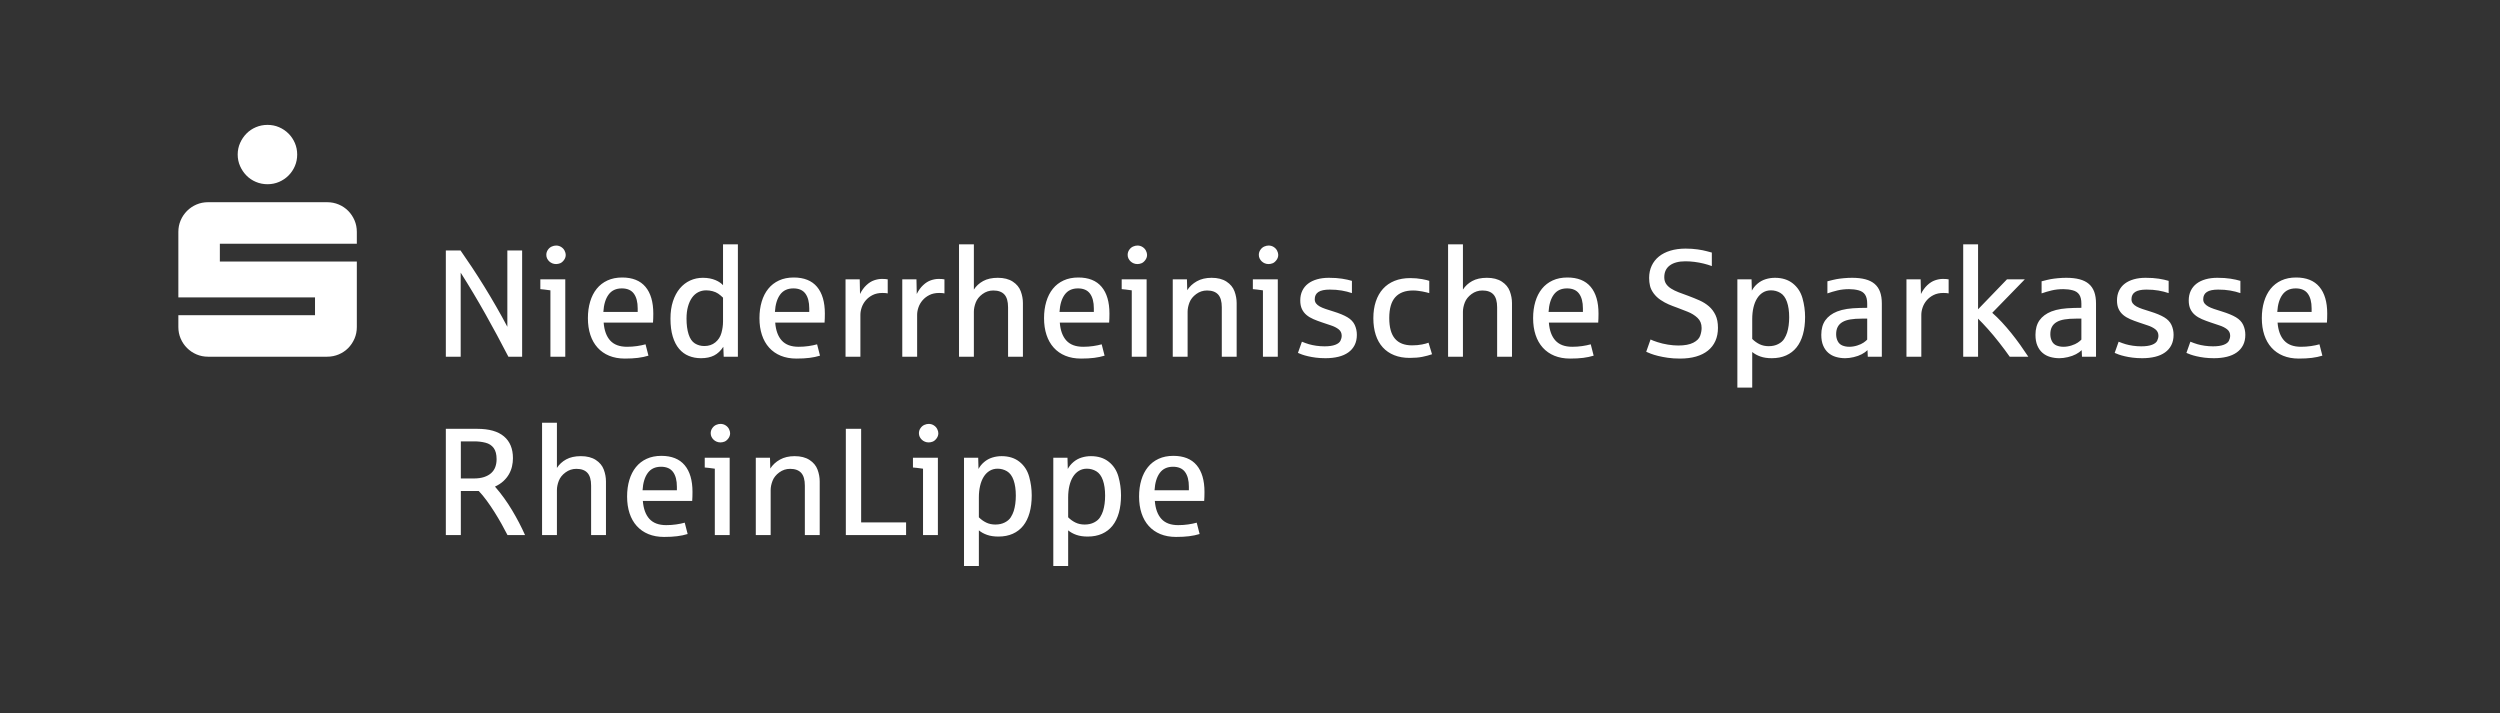<?xml version="1.0" encoding="utf-8" ?>
<!DOCTYPE svg PUBLIC "-//W3C//DTD SVG 1.1//EN" "http://www.w3.org/Graphics/SVG/1.1/DTD/svg11.dtd">
<svg xmlns="http://www.w3.org/2000/svg" version="1.1" width="298" height="85" viewBox="0 0 298 85">
  <rect x="0" y="0" width="298" height="85" fill="#333333" stroke="none"/>
  <defs/>
  <g id="PageItem506" transform="scale(1)">
    <path d="M 28.617 19.797 C 28.806 20.225 29.06 20.6 29.378 20.924 C 29.695 21.248 30.071 21.501 30.504 21.684 C 30.938 21.867 31.399 21.959 31.888 21.959 C 32.376 21.959 32.835 21.867 33.262 21.684 C 33.69 21.501 34.065 21.248 34.389 20.924 C 34.713 20.6 34.966 20.225 35.15 19.797 C 35.333 19.369 35.425 18.911 35.425 18.422 C 35.425 17.934 35.333 17.476 35.15 17.048 C 34.966 16.621 34.713 16.245 34.389 15.921 C 34.065 15.598 33.69 15.344 33.262 15.161 C 32.835 14.977 32.376 14.886 31.888 14.886 C 31.399 14.886 30.938 14.977 30.504 15.161 C 30.071 15.344 29.695 15.598 29.378 15.921 C 29.06 16.245 28.806 16.621 28.617 17.048 C 28.428 17.476 28.333 17.934 28.333 18.422 C 28.333 18.911 28.428 19.369 28.617 19.797 Z M 21.535 40.357 C 21.718 40.784 21.971 41.16 22.295 41.484 C 22.619 41.807 22.994 42.061 23.422 42.244 C 23.85 42.427 24.308 42.519 24.796 42.519 C 24.796 42.519 38.998 42.519 38.998 42.519 C 39.486 42.519 39.948 42.427 40.381 42.244 C 40.815 42.061 41.19 41.807 41.508 41.484 C 41.826 41.16 42.076 40.784 42.26 40.357 C 42.443 39.929 42.534 39.471 42.534 38.982 C 42.534 38.982 42.534 31.176 42.534 31.176 L 26.207 31.176 L 26.207 29.051 L 42.534 29.051 C 42.534 29.051 42.534 27.64 42.534 27.64 C 42.534 27.151 42.443 26.693 42.26 26.265 C 42.076 25.838 41.826 25.462 41.508 25.138 C 41.19 24.815 40.815 24.561 40.381 24.378 C 39.948 24.195 39.486 24.103 38.998 24.103 C 38.998 24.103 24.796 24.103 24.796 24.103 C 24.308 24.103 23.85 24.195 23.422 24.378 C 22.994 24.561 22.619 24.815 22.295 25.138 C 21.971 25.462 21.718 25.838 21.535 26.265 C 21.351 26.693 21.26 27.151 21.26 27.64 C 21.26 27.64 21.26 35.446 21.26 35.446 L 37.55 35.446 L 37.55 37.571 L 21.26 37.571 C 21.26 37.571 21.26 38.982 21.26 38.982 C 21.26 39.471 21.351 39.929 21.535 40.357 Z " stroke="none" fill="#FFFFFF"/>
  </g>
  <g id="PageItem508" transform="scale(1)">
    <path d="M 54.932 63.78 L 54.932 58.529 C 54.932 58.529 57.068 58.529 57.068 58.529 C 57.376 58.85 57.689 59.226 58.006 59.659 C 58.324 60.092 58.632 60.546 58.932 61.021 C 59.231 61.496 59.515 61.972 59.782 62.449 C 60.049 62.927 60.286 63.37 60.494 63.78 C 60.494 63.78 62.585 63.78 62.585 63.78 C 62.371 63.299 62.134 62.808 61.873 62.307 C 61.612 61.805 61.333 61.307 61.036 60.812 C 60.74 60.316 60.422 59.834 60.084 59.366 C 59.746 58.897 59.396 58.455 59.034 58.04 C 59.034 58.04 58.999 58.004 58.999 58.004 C 59.396 57.82 59.731 57.602 60.004 57.35 C 60.277 57.098 60.498 56.824 60.667 56.527 C 60.836 56.23 60.958 55.919 61.032 55.593 C 61.106 55.266 61.143 54.94 61.143 54.614 C 61.143 53.487 60.787 52.622 60.075 52.02 C 59.363 51.418 58.304 51.116 56.898 51.116 C 56.898 51.116 53.143 51.116 53.143 51.116 L 53.143 63.78 L 54.932 63.78 Z M 54.932 52.611 C 54.932 52.611 56.534 52.611 56.534 52.611 C 57.008 52.611 57.455 52.665 57.873 52.772 C 58.291 52.878 58.616 53.089 58.847 53.403 C 59.079 53.718 59.194 54.163 59.194 54.738 C 59.194 55.076 59.142 55.386 59.039 55.668 C 58.935 55.95 58.772 56.192 58.549 56.393 C 58.327 56.595 58.043 56.752 57.699 56.865 C 57.355 56.978 56.943 57.034 56.462 57.034 C 56.462 57.034 54.932 57.034 54.932 57.034 L 54.932 52.611 Z M 66.385 63.78 C 66.385 63.78 66.385 58.422 66.385 58.422 C 66.385 58.072 66.459 57.705 66.607 57.319 C 66.755 56.933 67.022 56.598 67.408 56.313 C 67.794 56.029 68.224 55.886 68.698 55.886 C 69.292 55.886 69.734 56.046 70.024 56.367 C 70.315 56.687 70.46 57.194 70.46 57.888 C 70.46 57.888 70.46 63.78 70.46 63.78 L 72.231 63.78 C 72.231 63.78 72.231 57.381 72.231 57.381 C 72.231 56.913 72.145 56.445 71.973 55.98 C 71.801 55.514 71.484 55.13 71.021 54.827 C 70.558 54.525 69.965 54.373 69.241 54.373 C 68.541 54.373 67.957 54.502 67.488 54.76 C 67.019 55.019 66.652 55.358 66.385 55.779 C 66.385 55.779 66.385 50.387 66.385 50.387 L 64.614 50.387 L 64.614 63.78 L 66.385 63.78 Z M 80.716 63.917 C 81.164 63.861 81.581 63.774 81.967 63.655 C 81.967 63.655 81.62 62.302 81.62 62.302 C 81.329 62.385 80.991 62.455 80.605 62.511 C 80.219 62.568 79.822 62.596 79.413 62.596 C 78.529 62.596 77.861 62.348 77.41 61.853 C 76.96 61.358 76.699 60.644 76.627 59.713 C 76.627 59.713 82.51 59.713 82.51 59.713 C 82.533 59.404 82.545 59.045 82.545 58.636 C 82.545 57.254 82.234 56.192 81.611 55.45 C 80.988 54.709 80.062 54.338 78.834 54.338 C 78.176 54.338 77.591 54.455 77.081 54.689 C 76.571 54.924 76.144 55.254 75.8 55.682 C 75.456 56.109 75.195 56.62 75.017 57.217 C 74.839 57.813 74.75 58.47 74.75 59.188 C 74.75 59.923 74.848 60.588 75.043 61.181 C 75.239 61.774 75.525 62.28 75.902 62.698 C 76.279 63.117 76.74 63.438 77.286 63.664 C 77.832 63.889 78.455 64.002 79.155 64.002 C 79.748 64.002 80.268 63.974 80.716 63.917 Z M 77.215 56.376 C 77.576 55.883 78.101 55.637 78.79 55.637 C 79.442 55.637 79.921 55.845 80.227 56.26 C 80.532 56.675 80.685 57.263 80.685 58.022 C 80.685 58.022 80.685 58.44 80.685 58.44 C 80.685 58.44 76.592 58.44 76.592 58.44 C 76.645 57.556 76.853 56.868 77.215 56.376 Z M 86.977 63.78 L 86.977 54.56 L 84.005 54.56 C 84.005 54.56 84.005 55.726 84.005 55.726 C 84.26 55.744 84.66 55.791 85.206 55.868 C 85.206 55.868 85.206 63.78 85.206 63.78 L 86.977 63.78 Z M 86.358 52.643 C 86.521 52.58 86.674 52.454 86.817 52.264 C 86.959 52.075 87.03 51.867 87.03 51.641 C 87.03 51.487 86.986 51.321 86.897 51.143 C 86.808 50.965 86.673 50.818 86.492 50.703 C 86.311 50.587 86.108 50.529 85.882 50.529 C 85.716 50.529 85.544 50.568 85.366 50.645 C 85.188 50.722 85.035 50.851 84.908 51.032 C 84.78 51.213 84.716 51.416 84.716 51.641 C 84.716 51.796 84.748 51.938 84.81 52.069 C 84.872 52.199 84.957 52.315 85.064 52.416 C 85.17 52.517 85.293 52.595 85.433 52.651 C 85.572 52.708 85.722 52.736 85.882 52.736 C 86.036 52.736 86.195 52.705 86.358 52.643 Z M 91.862 63.78 C 91.862 63.78 91.862 58.422 91.862 58.422 C 91.862 58.072 91.936 57.705 92.085 57.319 C 92.233 56.933 92.5 56.598 92.886 56.313 C 93.271 56.029 93.701 55.886 94.176 55.886 C 94.769 55.886 95.211 56.046 95.502 56.367 C 95.793 56.687 95.938 57.194 95.938 57.888 C 95.938 57.888 95.938 63.78 95.938 63.78 L 97.709 63.78 C 97.709 63.78 97.709 57.381 97.709 57.381 C 97.709 56.913 97.623 56.445 97.451 55.98 C 97.279 55.514 96.961 55.13 96.499 54.827 C 96.036 54.525 95.443 54.373 94.719 54.373 C 94.043 54.373 93.46 54.51 92.97 54.783 C 92.481 55.056 92.097 55.412 91.818 55.851 C 91.818 55.851 91.782 54.56 91.782 54.56 L 90.091 54.56 L 90.091 63.78 L 91.862 63.78 Z M 108.005 63.78 L 108.005 62.267 L 102.648 62.267 L 102.648 51.116 L 100.823 51.116 L 100.823 63.78 L 108.005 63.78 Z M 111.796 63.78 L 111.796 54.56 L 108.824 54.56 C 108.824 54.56 108.824 55.726 108.824 55.726 C 109.079 55.744 109.479 55.791 110.025 55.868 C 110.025 55.868 110.025 63.78 110.025 63.78 L 111.796 63.78 Z M 111.177 52.643 C 111.34 52.58 111.493 52.454 111.636 52.264 C 111.778 52.075 111.849 51.867 111.849 51.641 C 111.849 51.487 111.805 51.321 111.716 51.143 C 111.627 50.965 111.492 50.818 111.311 50.703 C 111.13 50.587 110.927 50.529 110.701 50.529 C 110.535 50.529 110.363 50.568 110.185 50.645 C 110.007 50.722 109.854 50.851 109.727 51.032 C 109.599 51.213 109.536 51.416 109.536 51.641 C 109.536 51.796 109.567 51.938 109.629 52.069 C 109.691 52.199 109.776 52.315 109.883 52.416 C 109.989 52.517 110.112 52.595 110.252 52.651 C 110.391 52.708 110.541 52.736 110.701 52.736 C 110.855 52.736 111.014 52.705 111.177 52.643 Z M 116.681 67.464 C 116.681 67.464 116.681 63.219 116.681 63.219 C 116.954 63.444 117.281 63.624 117.66 63.757 C 118.04 63.891 118.491 63.958 119.013 63.958 C 119.654 63.958 120.222 63.848 120.717 63.628 C 121.212 63.409 121.628 63.09 121.963 62.672 C 122.298 62.253 122.552 61.739 122.724 61.128 C 122.896 60.517 122.982 59.823 122.982 59.045 C 122.982 58.292 122.879 57.549 122.675 56.816 C 122.47 56.083 122.086 55.493 121.522 55.045 C 120.959 54.597 120.25 54.373 119.396 54.373 C 119.016 54.373 118.646 54.428 118.288 54.538 C 117.929 54.648 117.604 54.826 117.313 55.072 C 117.022 55.318 116.797 55.596 116.637 55.904 C 116.637 55.904 116.601 54.56 116.601 54.56 L 114.91 54.56 L 114.91 67.464 L 116.681 67.464 Z M 117.562 62.293 C 117.242 62.139 116.948 61.929 116.681 61.662 C 116.681 61.662 116.681 59.294 116.681 59.294 C 116.681 58.796 116.73 58.336 116.828 57.915 C 116.926 57.494 117.07 57.132 117.26 56.829 C 117.45 56.527 117.684 56.291 117.963 56.122 C 118.242 55.953 118.559 55.868 118.915 55.868 C 119.318 55.868 119.692 55.971 120.036 56.175 C 120.38 56.38 120.641 56.733 120.819 57.234 C 120.997 57.736 121.086 58.351 121.086 59.081 C 121.086 59.419 121.065 59.742 121.024 60.051 C 120.982 60.359 120.92 60.647 120.837 60.914 C 120.76 61.157 120.644 61.404 120.49 61.653 C 120.336 61.902 120.097 62.11 119.774 62.276 C 119.45 62.442 119.075 62.525 118.648 62.525 C 118.245 62.525 117.883 62.448 117.562 62.293 Z M 127.324 67.464 C 127.324 67.464 127.324 63.219 127.324 63.219 C 127.597 63.444 127.924 63.624 128.303 63.757 C 128.683 63.891 129.134 63.958 129.656 63.958 C 130.297 63.958 130.865 63.848 131.36 63.628 C 131.855 63.409 132.271 63.09 132.606 62.672 C 132.941 62.253 133.195 61.739 133.367 61.128 C 133.539 60.517 133.625 59.823 133.625 59.045 C 133.625 58.292 133.523 57.549 133.318 56.816 C 133.113 56.083 132.729 55.493 132.165 55.045 C 131.602 54.597 130.893 54.373 130.039 54.373 C 129.659 54.373 129.29 54.428 128.931 54.538 C 128.572 54.648 128.247 54.826 127.956 55.072 C 127.666 55.318 127.44 55.596 127.28 55.904 C 127.28 55.904 127.244 54.56 127.244 54.56 L 125.554 54.56 L 125.554 67.464 L 127.324 67.464 Z M 128.205 62.293 C 127.885 62.139 127.591 61.929 127.324 61.662 C 127.324 61.662 127.324 59.294 127.324 59.294 C 127.324 58.796 127.373 58.336 127.471 57.915 C 127.569 57.494 127.713 57.132 127.903 56.829 C 128.093 56.527 128.327 56.291 128.606 56.122 C 128.885 55.953 129.202 55.868 129.558 55.868 C 129.961 55.868 130.335 55.971 130.679 56.175 C 131.023 56.38 131.284 56.733 131.462 57.234 C 131.64 57.736 131.729 58.351 131.729 59.081 C 131.729 59.419 131.709 59.742 131.667 60.051 C 131.626 60.359 131.563 60.647 131.48 60.914 C 131.403 61.157 131.287 61.404 131.133 61.653 C 130.979 61.902 130.74 62.11 130.417 62.276 C 130.093 62.442 129.718 62.525 129.291 62.525 C 128.888 62.525 128.526 62.448 128.205 62.293 Z M 141.745 63.917 C 142.193 63.861 142.61 63.774 142.995 63.655 C 142.995 63.655 142.648 62.302 142.648 62.302 C 142.358 62.385 142.02 62.455 141.634 62.511 C 141.248 62.568 140.851 62.596 140.441 62.596 C 139.557 62.596 138.89 62.348 138.439 61.853 C 137.988 61.358 137.727 60.644 137.656 59.713 C 137.656 59.713 143.538 59.713 143.538 59.713 C 143.562 59.404 143.574 59.045 143.574 58.636 C 143.574 57.254 143.262 56.192 142.64 55.45 C 142.017 54.709 141.091 54.338 139.863 54.338 C 139.205 54.338 138.62 54.455 138.11 54.689 C 137.6 54.924 137.173 55.254 136.829 55.682 C 136.484 56.109 136.223 56.62 136.045 57.217 C 135.867 57.813 135.778 58.47 135.778 59.188 C 135.778 59.923 135.876 60.588 136.072 61.181 C 136.268 61.774 136.554 62.28 136.931 62.698 C 137.308 63.117 137.769 63.438 138.315 63.664 C 138.86 63.889 139.483 64.002 140.183 64.002 C 140.777 64.002 141.297 63.974 141.745 63.917 Z M 138.243 56.376 C 138.605 55.883 139.13 55.637 139.819 55.637 C 140.471 55.637 140.95 55.845 141.256 56.26 C 141.561 56.675 141.714 57.263 141.714 58.022 C 141.714 58.022 141.714 58.44 141.714 58.44 C 141.714 58.44 137.621 58.44 137.621 58.44 C 137.674 57.556 137.882 56.868 138.243 56.376 Z " stroke="none" fill="#FFFFFF"/>
  </g>
  <g id="PageItem510" transform="scale(1)">
    <path d="M 54.914 42.52 C 54.914 42.52 54.914 32.499 54.914 32.499 C 55.94 34.119 56.924 35.765 57.864 37.438 C 58.804 39.111 59.716 40.805 60.6 42.52 C 60.6 42.52 62.238 42.52 62.238 42.52 L 62.238 29.857 L 60.476 29.857 C 60.476 29.857 60.476 38.951 60.476 38.951 C 60.066 38.174 59.626 37.375 59.154 36.553 C 58.683 35.731 58.202 34.924 57.713 34.132 C 57.223 33.34 56.737 32.58 56.253 31.85 C 55.77 31.12 55.317 30.456 54.896 29.857 C 54.896 29.857 53.143 29.857 53.143 29.857 L 53.143 42.52 L 54.914 42.52 Z M 67.381 42.52 L 67.381 33.3 L 64.409 33.3 C 64.409 33.3 64.409 34.466 64.409 34.466 C 64.664 34.484 65.065 34.532 65.61 34.609 C 65.61 34.609 65.61 42.52 65.61 42.52 L 67.381 42.52 Z M 66.763 31.383 C 66.926 31.32 67.079 31.194 67.221 31.004 C 67.364 30.815 67.435 30.607 67.435 30.382 C 67.435 30.227 67.39 30.061 67.301 29.883 C 67.212 29.705 67.077 29.558 66.896 29.443 C 66.715 29.327 66.512 29.269 66.287 29.269 C 66.121 29.269 65.949 29.308 65.771 29.385 C 65.593 29.462 65.44 29.591 65.312 29.772 C 65.185 29.953 65.121 30.156 65.121 30.382 C 65.121 30.536 65.152 30.678 65.214 30.809 C 65.277 30.939 65.361 31.055 65.468 31.156 C 65.575 31.257 65.698 31.335 65.837 31.392 C 65.977 31.448 66.127 31.476 66.287 31.476 C 66.441 31.476 66.6 31.445 66.763 31.383 Z M 76.044 42.658 C 76.492 42.601 76.909 42.514 77.295 42.395 C 77.295 42.395 76.948 41.042 76.948 41.042 C 76.657 41.126 76.319 41.195 75.933 41.252 C 75.548 41.308 75.15 41.336 74.741 41.336 C 73.857 41.336 73.189 41.088 72.738 40.593 C 72.288 40.098 72.027 39.384 71.955 38.453 C 71.955 38.453 77.838 38.453 77.838 38.453 C 77.861 38.144 77.873 37.785 77.873 37.376 C 77.873 35.994 77.562 34.932 76.939 34.19 C 76.316 33.449 75.39 33.078 74.162 33.078 C 73.504 33.078 72.919 33.195 72.409 33.429 C 71.899 33.664 71.472 33.995 71.128 34.422 C 70.784 34.849 70.523 35.36 70.345 35.957 C 70.167 36.553 70.078 37.21 70.078 37.928 C 70.078 38.664 70.176 39.328 70.371 39.921 C 70.567 40.515 70.853 41.02 71.23 41.438 C 71.607 41.857 72.068 42.179 72.614 42.404 C 73.16 42.629 73.783 42.742 74.483 42.742 C 75.076 42.742 75.596 42.714 76.044 42.658 Z M 72.543 35.116 C 72.905 34.623 73.43 34.377 74.118 34.377 C 74.77 34.377 75.249 34.585 75.555 35 C 75.86 35.415 76.013 36.003 76.013 36.762 C 76.013 36.762 76.013 37.18 76.013 37.18 C 76.013 37.18 71.92 37.18 71.92 37.18 C 71.973 36.296 72.181 35.608 72.543 35.116 Z M 85.121 42.373 C 85.545 42.156 85.912 41.811 86.22 41.336 C 86.22 41.336 86.265 42.52 86.265 42.52 L 87.956 42.52 L 87.956 29.127 L 86.185 29.127 C 86.185 29.127 86.185 33.995 86.185 33.995 C 86.09 33.888 85.968 33.782 85.82 33.679 C 85.672 33.575 85.496 33.48 85.295 33.394 C 85.093 33.308 84.866 33.24 84.614 33.189 C 84.362 33.139 84.085 33.114 83.782 33.114 C 83.236 33.114 82.729 33.222 82.26 33.438 C 81.792 33.655 81.384 33.969 81.037 34.382 C 80.69 34.794 80.417 35.303 80.218 35.908 C 80.019 36.513 79.92 37.204 79.92 37.981 C 79.92 38.806 80.01 39.516 80.191 40.113 C 80.372 40.709 80.624 41.198 80.948 41.581 C 81.271 41.964 81.655 42.245 82.1 42.426 C 82.545 42.607 83.031 42.698 83.56 42.698 C 84.177 42.698 84.697 42.589 85.121 42.373 Z M 82.83 40.936 C 82.498 40.728 82.248 40.366 82.082 39.85 C 81.916 39.334 81.833 38.711 81.833 37.981 C 81.833 37.441 81.891 36.962 82.007 36.544 C 82.122 36.126 82.283 35.773 82.487 35.485 C 82.692 35.197 82.938 34.979 83.226 34.831 C 83.514 34.683 83.832 34.609 84.183 34.609 C 84.438 34.609 84.693 34.643 84.948 34.711 C 85.203 34.779 85.422 34.876 85.606 35 C 85.79 35.125 85.983 35.285 86.185 35.481 C 86.185 35.481 86.185 38.328 86.185 38.328 C 86.185 38.779 86.121 39.233 85.993 39.69 C 85.866 40.147 85.624 40.52 85.268 40.811 C 84.912 41.102 84.476 41.247 83.96 41.247 C 83.539 41.247 83.162 41.143 82.83 40.936 Z M 96.494 42.658 C 96.942 42.601 97.359 42.514 97.744 42.395 C 97.744 42.395 97.397 41.042 97.397 41.042 C 97.107 41.126 96.769 41.195 96.383 41.252 C 95.997 41.308 95.6 41.336 95.19 41.336 C 94.306 41.336 93.639 41.088 93.188 40.593 C 92.737 40.098 92.476 39.384 92.405 38.453 C 92.405 38.453 98.287 38.453 98.287 38.453 C 98.311 38.144 98.323 37.785 98.323 37.376 C 98.323 35.994 98.011 34.932 97.389 34.19 C 96.766 33.449 95.84 33.078 94.612 33.078 C 93.954 33.078 93.369 33.195 92.859 33.429 C 92.349 33.664 91.922 33.995 91.578 34.422 C 91.233 34.849 90.972 35.36 90.794 35.957 C 90.616 36.553 90.527 37.21 90.527 37.928 C 90.527 38.664 90.625 39.328 90.821 39.921 C 91.017 40.515 91.303 41.02 91.68 41.438 C 92.057 41.857 92.518 42.179 93.064 42.404 C 93.609 42.629 94.232 42.742 94.932 42.742 C 95.526 42.742 96.046 42.714 96.494 42.658 Z M 92.992 35.116 C 93.354 34.623 93.879 34.377 94.568 34.377 C 95.22 34.377 95.699 34.585 96.005 35 C 96.31 35.415 96.463 36.003 96.463 36.762 C 96.463 36.762 96.463 37.18 96.463 37.18 C 96.463 37.18 92.37 37.18 92.37 37.18 C 92.423 36.296 92.631 35.608 92.992 35.116 Z M 102.559 42.52 C 102.559 42.52 102.559 37.527 102.559 37.527 C 102.559 37.243 102.612 36.946 102.719 36.637 C 102.826 36.329 102.989 36.047 103.208 35.792 C 103.428 35.537 103.701 35.328 104.027 35.165 C 104.353 35.002 104.739 34.92 105.184 34.92 C 105.463 34.92 105.673 34.938 105.816 34.973 C 105.816 34.973 105.816 33.3 105.816 33.3 C 105.656 33.265 105.424 33.247 105.122 33.247 C 104.825 33.247 104.517 33.302 104.196 33.412 C 103.876 33.521 103.567 33.716 103.271 33.995 C 102.974 34.273 102.722 34.623 102.514 35.045 C 102.514 35.045 102.479 33.3 102.479 33.3 L 100.788 33.3 L 100.788 42.52 L 102.559 42.52 Z M 109.322 42.52 C 109.322 42.52 109.322 37.527 109.322 37.527 C 109.322 37.243 109.375 36.946 109.482 36.637 C 109.589 36.329 109.752 36.047 109.972 35.792 C 110.191 35.537 110.464 35.328 110.79 35.165 C 111.116 35.002 111.502 34.92 111.947 34.92 C 112.226 34.92 112.437 34.938 112.579 34.973 C 112.579 34.973 112.579 33.3 112.579 33.3 C 112.419 33.265 112.187 33.247 111.885 33.247 C 111.588 33.247 111.28 33.302 110.959 33.412 C 110.639 33.521 110.33 33.716 110.034 33.995 C 109.737 34.273 109.485 34.623 109.277 35.045 C 109.277 35.045 109.242 33.3 109.242 33.3 L 107.551 33.3 L 107.551 42.52 L 109.322 42.52 Z M 116.085 42.52 C 116.085 42.52 116.085 37.163 116.085 37.163 C 116.085 36.813 116.159 36.445 116.308 36.059 C 116.456 35.673 116.723 35.338 117.109 35.053 C 117.494 34.769 117.924 34.626 118.399 34.626 C 118.992 34.626 119.434 34.787 119.725 35.107 C 120.015 35.427 120.161 35.934 120.161 36.629 C 120.161 36.629 120.161 42.52 120.161 42.52 L 121.932 42.52 C 121.932 42.52 121.932 36.121 121.932 36.121 C 121.932 35.653 121.846 35.186 121.674 34.72 C 121.502 34.254 121.184 33.87 120.721 33.567 C 120.259 33.265 119.665 33.114 118.942 33.114 C 118.242 33.114 117.657 33.243 117.189 33.501 C 116.72 33.759 116.352 34.098 116.085 34.52 C 116.085 34.52 116.085 29.127 116.085 29.127 L 114.314 29.127 L 114.314 42.52 L 116.085 42.52 Z M 130.417 42.658 C 130.865 42.601 131.281 42.514 131.667 42.395 C 131.667 42.395 131.32 41.042 131.32 41.042 C 131.029 41.126 130.691 41.195 130.306 41.252 C 129.92 41.308 129.523 41.336 129.113 41.336 C 128.229 41.336 127.562 41.088 127.111 40.593 C 126.66 40.098 126.399 39.384 126.328 38.453 C 126.328 38.453 132.21 38.453 132.21 38.453 C 132.234 38.144 132.246 37.785 132.246 37.376 C 132.246 35.994 131.934 34.932 131.311 34.19 C 130.688 33.449 129.763 33.078 128.535 33.078 C 127.876 33.078 127.292 33.195 126.782 33.429 C 126.271 33.664 125.844 33.995 125.5 34.422 C 125.156 34.849 124.895 35.36 124.717 35.957 C 124.539 36.553 124.45 37.21 124.45 37.928 C 124.45 38.664 124.548 39.328 124.744 39.921 C 124.94 40.515 125.226 41.02 125.603 41.438 C 125.979 41.857 126.44 42.179 126.986 42.404 C 127.532 42.629 128.155 42.742 128.855 42.742 C 129.448 42.742 129.969 42.714 130.417 42.658 Z M 126.915 35.116 C 127.277 34.623 127.802 34.377 128.49 34.377 C 129.143 34.377 129.622 34.585 129.927 35 C 130.233 35.415 130.386 36.003 130.386 36.762 C 130.386 36.762 130.386 37.18 130.386 37.18 C 130.386 37.18 126.292 37.18 126.292 37.18 C 126.346 36.296 126.553 35.608 126.915 35.116 Z M 136.677 42.52 L 136.677 33.3 L 133.705 33.3 C 133.705 33.3 133.705 34.466 133.705 34.466 C 133.96 34.484 134.36 34.532 134.906 34.609 C 134.906 34.609 134.906 42.52 134.906 42.52 L 136.677 42.52 Z M 136.059 31.383 C 136.222 31.32 136.375 31.194 136.517 31.004 C 136.659 30.815 136.731 30.607 136.731 30.382 C 136.731 30.227 136.686 30.061 136.597 29.883 C 136.508 29.705 136.373 29.558 136.192 29.443 C 136.011 29.327 135.808 29.269 135.583 29.269 C 135.417 29.269 135.245 29.308 135.067 29.385 C 134.889 29.462 134.736 29.591 134.608 29.772 C 134.481 29.953 134.417 30.156 134.417 30.382 C 134.417 30.536 134.448 30.678 134.51 30.809 C 134.573 30.939 134.657 31.055 134.764 31.156 C 134.871 31.257 134.994 31.335 135.133 31.392 C 135.273 31.448 135.423 31.476 135.583 31.476 C 135.737 31.476 135.896 31.445 136.059 31.383 Z M 141.563 42.52 C 141.563 42.52 141.563 37.163 141.563 37.163 C 141.563 36.813 141.637 36.445 141.785 36.059 C 141.933 35.673 142.2 35.338 142.586 35.053 C 142.972 34.769 143.402 34.626 143.876 34.626 C 144.47 34.626 144.912 34.787 145.202 35.107 C 145.493 35.427 145.638 35.934 145.638 36.629 C 145.638 36.629 145.638 42.52 145.638 42.52 L 147.409 42.52 C 147.409 42.52 147.409 36.121 147.409 36.121 C 147.409 35.653 147.323 35.186 147.151 34.72 C 146.979 34.254 146.662 33.87 146.199 33.567 C 145.736 33.265 145.143 33.114 144.419 33.114 C 143.743 33.114 143.16 33.25 142.671 33.523 C 142.181 33.796 141.797 34.152 141.518 34.591 C 141.518 34.591 141.483 33.3 141.483 33.3 L 139.792 33.3 L 139.792 42.52 L 141.563 42.52 Z M 152.313 42.52 L 152.313 33.3 L 149.34 33.3 C 149.34 33.3 149.34 34.466 149.34 34.466 C 149.595 34.484 149.996 34.532 150.542 34.609 C 150.542 34.609 150.542 42.52 150.542 42.52 L 152.313 42.52 Z M 151.694 31.383 C 151.857 31.32 152.01 31.194 152.152 31.004 C 152.295 30.815 152.366 30.607 152.366 30.382 C 152.366 30.227 152.322 30.061 152.233 29.883 C 152.144 29.705 152.009 29.558 151.828 29.443 C 151.647 29.327 151.443 29.269 151.218 29.269 C 151.052 29.269 150.88 29.308 150.702 29.385 C 150.524 29.462 150.371 29.591 150.244 29.772 C 150.116 29.953 150.052 30.156 150.052 30.382 C 150.052 30.536 150.083 30.678 150.146 30.809 C 150.208 30.939 150.293 31.055 150.399 31.156 C 150.506 31.257 150.629 31.335 150.769 31.392 C 150.908 31.448 151.058 31.476 151.218 31.476 C 151.372 31.476 151.531 31.445 151.694 31.383 Z M 159.534 42.529 C 159.994 42.416 160.387 42.244 160.713 42.012 C 161.039 41.781 161.292 41.49 161.47 41.14 C 161.648 40.79 161.737 40.381 161.737 39.912 C 161.737 39.485 161.652 39.091 161.483 38.729 C 161.314 38.367 161.026 38.064 160.62 37.821 C 160.213 37.578 159.654 37.346 158.942 37.127 C 158.598 37.02 158.288 36.921 158.012 36.829 C 157.737 36.737 157.504 36.637 157.314 36.531 C 157.124 36.424 156.977 36.302 156.873 36.166 C 156.769 36.029 156.718 35.863 156.718 35.668 C 156.718 35.282 156.863 34.994 157.154 34.804 C 157.444 34.615 157.895 34.52 158.506 34.52 C 159.022 34.52 159.495 34.557 159.926 34.631 C 160.356 34.705 160.764 34.807 161.149 34.938 C 161.149 34.938 161.149 33.478 161.149 33.478 C 160.811 33.378 160.42 33.291 159.975 33.22 C 159.53 33.149 159.005 33.114 158.4 33.114 C 157.889 33.114 157.424 33.173 157.002 33.291 C 156.581 33.41 156.222 33.582 155.926 33.808 C 155.629 34.033 155.399 34.315 155.236 34.653 C 155.073 34.991 154.991 35.377 154.991 35.81 C 154.991 36.213 155.056 36.554 155.187 36.833 C 155.317 37.112 155.5 37.349 155.734 37.545 C 155.969 37.741 156.244 37.907 156.562 38.044 C 156.879 38.18 157.225 38.31 157.599 38.435 C 157.913 38.548 158.257 38.664 158.631 38.782 C 159.005 38.901 159.315 39.057 159.561 39.249 C 159.807 39.442 159.93 39.699 159.93 40.019 C 159.93 40.215 159.881 40.414 159.783 40.615 C 159.685 40.817 159.478 40.979 159.16 41.1 C 158.843 41.222 158.417 41.283 157.883 41.283 C 157.551 41.283 157.22 41.259 156.891 41.212 C 156.562 41.164 156.273 41.103 156.023 41.029 C 155.774 40.955 155.495 40.856 155.187 40.731 C 155.187 40.731 154.715 42.066 154.715 42.066 C 154.84 42.125 155.003 42.19 155.205 42.262 C 155.406 42.333 155.645 42.401 155.921 42.466 C 156.197 42.532 156.508 42.586 156.856 42.631 C 157.203 42.675 157.584 42.698 157.999 42.698 C 158.563 42.698 159.074 42.641 159.534 42.529 Z M 169.554 42.533 C 169.978 42.447 170.36 42.345 170.698 42.226 C 170.698 42.226 170.28 40.847 170.28 40.847 C 170.119 40.918 169.861 40.989 169.505 41.06 C 169.149 41.131 168.752 41.167 168.313 41.167 C 167.411 41.167 166.733 40.902 166.28 40.371 C 165.826 39.84 165.599 39.019 165.599 37.91 C 165.599 36.783 165.839 35.954 166.32 35.423 C 166.8 34.892 167.506 34.626 168.437 34.626 C 168.627 34.626 168.817 34.638 169.007 34.662 C 169.197 34.686 169.376 34.712 169.545 34.742 C 169.714 34.772 169.87 34.806 170.013 34.844 C 170.155 34.883 170.274 34.914 170.369 34.938 C 170.369 34.938 170.369 33.478 170.369 33.478 C 170.226 33.419 169.937 33.349 169.501 33.269 C 169.065 33.189 168.601 33.149 168.108 33.149 C 167.402 33.149 166.776 33.259 166.231 33.478 C 165.685 33.698 165.225 34.015 164.851 34.431 C 164.477 34.846 164.193 35.349 163.997 35.939 C 163.801 36.529 163.703 37.192 163.703 37.928 C 163.703 38.67 163.798 39.332 163.988 39.917 C 164.178 40.501 164.457 40.997 164.825 41.403 C 165.192 41.809 165.646 42.121 166.186 42.337 C 166.726 42.554 167.343 42.662 168.037 42.662 C 168.624 42.662 169.13 42.619 169.554 42.533 Z M 174.382 42.52 C 174.382 42.52 174.382 37.163 174.382 37.163 C 174.382 36.813 174.456 36.445 174.604 36.059 C 174.753 35.673 175.02 35.338 175.405 35.053 C 175.791 34.769 176.221 34.626 176.696 34.626 C 177.289 34.626 177.731 34.787 178.022 35.107 C 178.312 35.427 178.458 35.934 178.458 36.629 C 178.458 36.629 178.458 42.52 178.458 42.52 L 180.229 42.52 C 180.229 42.52 180.229 36.121 180.229 36.121 C 180.229 35.653 180.143 35.186 179.97 34.72 C 179.798 34.254 179.481 33.87 179.018 33.567 C 178.556 33.265 177.962 33.114 177.239 33.114 C 176.538 33.114 175.954 33.243 175.485 33.501 C 175.017 33.759 174.649 34.098 174.382 34.52 C 174.382 34.52 174.382 29.127 174.382 29.127 L 172.611 29.127 L 172.611 42.52 L 174.382 42.52 Z M 188.714 42.658 C 189.162 42.601 189.578 42.514 189.964 42.395 C 189.964 42.395 189.617 41.042 189.617 41.042 C 189.326 41.126 188.988 41.195 188.602 41.252 C 188.217 41.308 187.819 41.336 187.41 41.336 C 186.526 41.336 185.859 41.088 185.408 40.593 C 184.957 40.098 184.696 39.384 184.625 38.453 C 184.625 38.453 190.507 38.453 190.507 38.453 C 190.53 38.144 190.542 37.785 190.542 37.376 C 190.542 35.994 190.231 34.932 189.608 34.19 C 188.985 33.449 188.06 33.078 186.832 33.078 C 186.173 33.078 185.589 33.195 185.078 33.429 C 184.568 33.664 184.141 33.995 183.797 34.422 C 183.453 34.849 183.192 35.36 183.014 35.957 C 182.836 36.553 182.747 37.21 182.747 37.928 C 182.747 38.664 182.845 39.328 183.041 39.921 C 183.236 40.515 183.523 41.02 183.899 41.438 C 184.276 41.857 184.737 42.179 185.283 42.404 C 185.829 42.629 186.452 42.742 187.152 42.742 C 187.745 42.742 188.266 42.714 188.714 42.658 Z M 185.212 35.116 C 185.574 34.623 186.099 34.377 186.787 34.377 C 187.44 34.377 187.919 34.585 188.224 35 C 188.53 35.415 188.683 36.003 188.683 36.762 C 188.683 36.762 188.683 37.18 188.683 37.18 C 188.683 37.18 184.589 37.18 184.589 37.18 C 184.642 36.296 184.85 35.608 185.212 35.116 Z M 202.164 42.502 C 202.722 42.342 203.195 42.106 203.584 41.794 C 203.972 41.483 204.269 41.099 204.474 40.642 C 204.678 40.185 204.781 39.663 204.781 39.076 C 204.781 38.471 204.683 37.963 204.487 37.554 C 204.291 37.145 204.032 36.799 203.708 36.517 C 203.385 36.236 203.01 36 202.583 35.81 C 202.155 35.62 201.711 35.439 201.248 35.267 C 200.826 35.119 200.441 34.976 200.091 34.84 C 199.741 34.704 199.438 34.554 199.183 34.391 C 198.928 34.227 198.731 34.039 198.591 33.825 C 198.452 33.612 198.382 33.351 198.382 33.042 C 198.382 32.431 198.603 31.963 199.045 31.636 C 199.487 31.31 200.106 31.147 200.901 31.147 C 201.257 31.147 201.62 31.171 201.991 31.218 C 202.362 31.266 202.722 31.332 203.072 31.418 C 203.422 31.504 203.748 31.604 204.051 31.716 C 204.051 31.716 204.051 30.106 204.051 30.106 C 203.926 30.076 203.72 30.021 203.433 29.941 C 203.145 29.861 202.781 29.79 202.342 29.727 C 201.903 29.665 201.429 29.634 200.919 29.634 C 200.248 29.634 199.644 29.716 199.108 29.879 C 198.571 30.042 198.115 30.275 197.742 30.577 C 197.368 30.88 197.08 31.248 196.878 31.681 C 196.677 32.114 196.576 32.597 196.576 33.131 C 196.576 33.464 196.611 33.78 196.683 34.079 C 196.754 34.379 196.901 34.678 197.123 34.978 C 197.346 35.277 197.618 35.536 197.942 35.752 C 198.265 35.969 198.586 36.145 198.903 36.282 C 199.22 36.418 199.557 36.549 199.913 36.673 C 200.287 36.815 200.703 36.977 201.163 37.158 C 201.623 37.339 202.016 37.582 202.342 37.888 C 202.669 38.193 202.832 38.595 202.832 39.094 C 202.832 39.39 202.774 39.702 202.658 40.028 C 202.543 40.354 202.27 40.629 201.84 40.851 C 201.409 41.074 200.809 41.185 200.038 41.185 C 199.658 41.185 199.248 41.149 198.809 41.078 C 198.37 41.007 197.96 40.909 197.577 40.784 C 197.194 40.66 196.917 40.553 196.745 40.464 C 196.745 40.464 196.229 41.932 196.229 41.932 C 196.353 41.992 196.534 42.067 196.772 42.159 C 197.009 42.251 197.3 42.34 197.644 42.426 C 197.988 42.512 198.378 42.586 198.814 42.649 C 199.25 42.711 199.732 42.742 200.26 42.742 C 200.972 42.742 201.607 42.662 202.164 42.502 Z M 208.865 46.204 C 208.865 46.204 208.865 41.959 208.865 41.959 C 209.138 42.185 209.464 42.364 209.844 42.497 C 210.224 42.631 210.675 42.698 211.197 42.698 C 211.838 42.698 212.406 42.588 212.901 42.368 C 213.396 42.149 213.812 41.83 214.147 41.412 C 214.482 40.994 214.736 40.479 214.908 39.868 C 215.08 39.257 215.166 38.563 215.166 37.785 C 215.166 37.032 215.063 36.289 214.859 35.556 C 214.654 34.824 214.27 34.233 213.706 33.785 C 213.143 33.338 212.434 33.114 211.579 33.114 C 211.2 33.114 210.83 33.168 210.472 33.278 C 210.113 33.388 209.788 33.566 209.497 33.812 C 209.206 34.058 208.981 34.336 208.821 34.644 C 208.821 34.644 208.785 33.3 208.785 33.3 L 207.094 33.3 L 207.094 46.204 L 208.865 46.204 Z M 209.746 41.034 C 209.426 40.879 209.132 40.669 208.865 40.402 C 208.865 40.402 208.865 38.035 208.865 38.035 C 208.865 37.536 208.914 37.077 209.012 36.655 C 209.11 36.234 209.254 35.872 209.444 35.57 C 209.634 35.267 209.868 35.031 210.147 34.862 C 210.426 34.693 210.743 34.609 211.099 34.609 C 211.502 34.609 211.876 34.711 212.22 34.916 C 212.564 35.12 212.825 35.473 213.003 35.975 C 213.181 36.476 213.27 37.091 213.27 37.821 C 213.27 38.159 213.249 38.483 213.208 38.791 C 213.166 39.1 213.104 39.387 213.021 39.654 C 212.944 39.898 212.828 40.144 212.674 40.393 C 212.52 40.642 212.281 40.85 211.958 41.016 C 211.634 41.182 211.259 41.265 210.832 41.265 C 210.428 41.265 210.067 41.188 209.746 41.034 Z M 220.963 42.569 C 221.328 42.483 221.649 42.367 221.924 42.222 C 222.2 42.076 222.427 41.915 222.605 41.737 C 222.605 41.737 222.641 42.52 222.641 42.52 L 224.314 42.52 C 224.314 42.52 224.314 36.175 224.314 36.175 C 224.314 35.641 224.244 35.181 224.105 34.795 C 223.965 34.41 223.75 34.092 223.46 33.843 C 223.169 33.594 222.799 33.41 222.352 33.291 C 221.904 33.173 221.374 33.114 220.763 33.114 C 220.455 33.114 220.125 33.13 219.775 33.162 C 219.425 33.195 219.138 33.232 218.912 33.274 C 218.687 33.315 218.325 33.401 217.827 33.532 C 217.827 33.532 217.827 34.973 217.827 34.973 C 218.212 34.837 218.615 34.718 219.037 34.617 C 219.458 34.517 219.918 34.466 220.416 34.466 C 220.813 34.466 221.187 34.512 221.537 34.604 C 221.887 34.696 222.147 34.868 222.316 35.12 C 222.485 35.372 222.57 35.73 222.57 36.193 C 222.57 36.193 222.57 36.691 222.57 36.691 C 222.54 36.691 222.479 36.692 222.387 36.695 C 222.295 36.698 222.199 36.7 222.098 36.7 C 221.997 36.7 221.901 36.701 221.809 36.704 C 221.717 36.707 221.659 36.709 221.635 36.709 C 221.095 36.721 220.607 36.759 220.171 36.824 C 219.735 36.89 219.342 36.991 218.992 37.127 C 218.369 37.376 217.898 37.728 217.577 38.181 C 217.257 38.635 217.097 39.212 217.097 39.912 C 217.097 40.417 217.172 40.845 217.324 41.198 C 217.475 41.551 217.68 41.839 217.938 42.061 C 218.196 42.284 218.498 42.446 218.845 42.546 C 219.192 42.647 219.559 42.698 219.944 42.698 C 220.259 42.698 220.599 42.655 220.963 42.569 Z M 219.615 41.185 C 219.366 41.084 219.179 40.911 219.055 40.664 C 218.93 40.418 218.868 40.144 218.868 39.841 C 218.868 39.497 218.93 39.206 219.055 38.969 C 219.179 38.732 219.367 38.539 219.62 38.391 C 219.872 38.242 220.188 38.137 220.567 38.075 C 220.947 38.012 221.395 37.981 221.911 37.981 C 221.911 37.981 222.57 37.981 222.57 37.981 C 222.57 37.981 222.57 40.482 222.57 40.482 C 222.463 40.595 222.317 40.715 222.134 40.842 C 221.95 40.97 221.699 41.084 221.382 41.185 C 221.064 41.286 220.748 41.336 220.434 41.336 C 220.137 41.336 219.864 41.286 219.615 41.185 Z M 229.021 42.52 C 229.021 42.52 229.021 37.527 229.021 37.527 C 229.021 37.243 229.075 36.946 229.182 36.637 C 229.288 36.329 229.451 36.047 229.671 35.792 C 229.89 35.537 230.163 35.328 230.49 35.165 C 230.816 35.002 231.202 34.92 231.647 34.92 C 231.925 34.92 232.136 34.938 232.278 34.973 C 232.278 34.973 232.278 33.3 232.278 33.3 C 232.118 33.265 231.887 33.247 231.584 33.247 C 231.288 33.247 230.979 33.302 230.659 33.412 C 230.338 33.521 230.03 33.716 229.733 33.995 C 229.437 34.273 229.184 34.623 228.977 35.045 C 228.977 35.045 228.941 33.3 228.941 33.3 L 227.25 33.3 L 227.25 42.52 L 229.021 42.52 Z M 235.785 42.52 C 235.785 42.52 235.785 37.981 235.785 37.981 C 236.146 38.337 236.542 38.755 236.973 39.236 C 237.403 39.717 237.848 40.25 238.307 40.838 C 238.767 41.425 239.184 41.986 239.558 42.52 C 239.558 42.52 241.774 42.52 241.774 42.52 C 241.471 42.057 241.149 41.587 240.808 41.109 C 240.467 40.632 240.114 40.166 239.749 39.712 C 239.384 39.258 239.009 38.824 238.623 38.408 C 238.238 37.993 237.855 37.619 237.475 37.287 C 237.475 37.287 241.355 33.3 241.355 33.3 L 239.228 33.3 L 235.785 36.869 L 235.785 29.127 L 234.014 29.127 L 234.014 42.52 L 235.785 42.52 Z M 246.494 42.569 C 246.859 42.483 247.18 42.367 247.455 42.222 C 247.731 42.076 247.958 41.915 248.136 41.737 C 248.136 41.737 248.172 42.52 248.172 42.52 L 249.845 42.52 C 249.845 42.52 249.845 36.175 249.845 36.175 C 249.845 35.641 249.775 35.181 249.636 34.795 C 249.496 34.41 249.281 34.092 248.991 33.843 C 248.7 33.594 248.33 33.41 247.883 33.291 C 247.435 33.173 246.905 33.114 246.294 33.114 C 245.986 33.114 245.656 33.13 245.306 33.162 C 244.956 33.195 244.669 33.232 244.443 33.274 C 244.218 33.315 243.856 33.401 243.358 33.532 C 243.358 33.532 243.358 34.973 243.358 34.973 C 243.743 34.837 244.146 34.718 244.568 34.617 C 244.989 34.517 245.449 34.466 245.947 34.466 C 246.344 34.466 246.718 34.512 247.068 34.604 C 247.418 34.696 247.678 34.868 247.847 35.12 C 248.016 35.372 248.101 35.73 248.101 36.193 C 248.101 36.193 248.101 36.691 248.101 36.691 C 248.071 36.691 248.01 36.692 247.918 36.695 C 247.826 36.698 247.73 36.7 247.629 36.7 C 247.528 36.7 247.432 36.701 247.34 36.704 C 247.248 36.707 247.19 36.709 247.166 36.709 C 246.626 36.721 246.138 36.759 245.702 36.824 C 245.266 36.89 244.873 36.991 244.523 37.127 C 243.9 37.376 243.429 37.728 243.108 38.181 C 242.788 38.635 242.628 39.212 242.628 39.912 C 242.628 40.417 242.703 40.845 242.855 41.198 C 243.006 41.551 243.211 41.839 243.469 42.061 C 243.727 42.284 244.029 42.446 244.376 42.546 C 244.724 42.647 245.09 42.698 245.475 42.698 C 245.79 42.698 246.13 42.655 246.494 42.569 Z M 245.146 41.185 C 244.897 41.084 244.71 40.911 244.586 40.664 C 244.461 40.418 244.399 40.144 244.399 39.841 C 244.399 39.497 244.461 39.206 244.586 38.969 C 244.71 38.732 244.898 38.539 245.151 38.391 C 245.403 38.242 245.719 38.137 246.098 38.075 C 246.478 38.012 246.926 37.981 247.442 37.981 C 247.442 37.981 248.101 37.981 248.101 37.981 C 248.101 37.981 248.101 40.482 248.101 40.482 C 247.994 40.595 247.848 40.715 247.665 40.842 C 247.481 40.97 247.23 41.084 246.913 41.185 C 246.595 41.286 246.279 41.336 245.965 41.336 C 245.668 41.336 245.395 41.286 245.146 41.185 Z M 256.888 42.529 C 257.348 42.416 257.741 42.244 258.067 42.012 C 258.394 41.781 258.646 41.49 258.824 41.14 C 259.002 40.79 259.091 40.381 259.091 39.912 C 259.091 39.485 259.006 39.091 258.837 38.729 C 258.668 38.367 258.38 38.064 257.974 37.821 C 257.568 37.578 257.008 37.346 256.297 37.127 C 255.952 37.02 255.642 36.921 255.367 36.829 C 255.091 36.737 254.858 36.637 254.668 36.531 C 254.478 36.424 254.331 36.302 254.228 36.166 C 254.124 36.029 254.072 35.863 254.072 35.668 C 254.072 35.282 254.217 34.994 254.508 34.804 C 254.798 34.615 255.249 34.52 255.86 34.52 C 256.377 34.52 256.85 34.557 257.28 34.631 C 257.71 34.705 258.118 34.807 258.503 34.938 C 258.503 34.938 258.503 33.478 258.503 33.478 C 258.165 33.378 257.774 33.291 257.329 33.22 C 256.884 33.149 256.359 33.114 255.754 33.114 C 255.243 33.114 254.778 33.173 254.357 33.291 C 253.935 33.41 253.576 33.582 253.28 33.808 C 252.983 34.033 252.753 34.315 252.59 34.653 C 252.427 34.991 252.345 35.377 252.345 35.81 C 252.345 36.213 252.411 36.554 252.541 36.833 C 252.672 37.112 252.854 37.349 253.088 37.545 C 253.323 37.741 253.599 37.907 253.916 38.044 C 254.233 38.18 254.579 38.31 254.953 38.435 C 255.267 38.548 255.611 38.664 255.985 38.782 C 256.359 38.901 256.669 39.057 256.915 39.249 C 257.161 39.442 257.284 39.699 257.284 40.019 C 257.284 40.215 257.235 40.414 257.137 40.615 C 257.04 40.817 256.832 40.979 256.515 41.1 C 256.197 41.222 255.771 41.283 255.238 41.283 C 254.905 41.283 254.575 41.259 254.245 41.212 C 253.916 41.164 253.627 41.103 253.378 41.029 C 253.129 40.955 252.85 40.856 252.541 40.731 C 252.541 40.731 252.07 42.066 252.07 42.066 C 252.194 42.125 252.357 42.19 252.559 42.262 C 252.761 42.333 252.999 42.401 253.275 42.466 C 253.551 42.532 253.863 42.586 254.21 42.631 C 254.557 42.675 254.938 42.698 255.353 42.698 C 255.917 42.698 256.428 42.641 256.888 42.529 Z M 265.44 42.529 C 265.9 42.416 266.293 42.244 266.619 42.012 C 266.946 41.781 267.198 41.49 267.376 41.14 C 267.554 40.79 267.643 40.381 267.643 39.912 C 267.643 39.485 267.558 39.091 267.389 38.729 C 267.22 38.367 266.932 38.064 266.526 37.821 C 266.119 37.578 265.56 37.346 264.848 37.127 C 264.504 37.02 264.194 36.921 263.918 36.829 C 263.643 36.737 263.41 36.637 263.22 36.531 C 263.03 36.424 262.883 36.302 262.779 36.166 C 262.676 36.029 262.624 35.863 262.624 35.668 C 262.624 35.282 262.769 34.994 263.06 34.804 C 263.35 34.615 263.801 34.52 264.412 34.52 C 264.929 34.52 265.402 34.557 265.832 34.631 C 266.262 34.705 266.67 34.807 267.055 34.938 C 267.055 34.938 267.055 33.478 267.055 33.478 C 266.717 33.378 266.326 33.291 265.881 33.22 C 265.436 33.149 264.911 33.114 264.306 33.114 C 263.795 33.114 263.33 33.173 262.908 33.291 C 262.487 33.41 262.128 33.582 261.832 33.808 C 261.535 34.033 261.305 34.315 261.142 34.653 C 260.979 34.991 260.897 35.377 260.897 35.81 C 260.897 36.213 260.963 36.554 261.093 36.833 C 261.224 37.112 261.406 37.349 261.64 37.545 C 261.875 37.741 262.151 37.907 262.468 38.044 C 262.785 38.18 263.131 38.31 263.505 38.435 C 263.819 38.548 264.163 38.664 264.537 38.782 C 264.911 38.901 265.221 39.057 265.467 39.249 C 265.713 39.442 265.836 39.699 265.836 40.019 C 265.836 40.215 265.787 40.414 265.689 40.615 C 265.591 40.817 265.384 40.979 265.066 41.1 C 264.749 41.222 264.323 41.283 263.789 41.283 C 263.457 41.283 263.126 41.259 262.797 41.212 C 262.468 41.164 262.179 41.103 261.93 41.029 C 261.68 40.955 261.401 40.856 261.093 40.731 C 261.093 40.731 260.621 42.066 260.621 42.066 C 260.746 42.125 260.909 42.19 261.111 42.262 C 261.312 42.333 261.551 42.401 261.827 42.466 C 262.103 42.532 262.415 42.586 262.762 42.631 C 263.109 42.675 263.49 42.698 263.905 42.698 C 264.469 42.698 264.98 42.641 265.44 42.529 Z M 275.576 42.658 C 276.024 42.601 276.441 42.514 276.826 42.395 C 276.826 42.395 276.479 41.042 276.479 41.042 C 276.189 41.126 275.85 41.195 275.465 41.252 C 275.079 41.308 274.682 41.336 274.272 41.336 C 273.388 41.336 272.721 41.088 272.27 40.593 C 271.819 40.098 271.558 39.384 271.487 38.453 C 271.487 38.453 277.369 38.453 277.369 38.453 C 277.393 38.144 277.405 37.785 277.405 37.376 C 277.405 35.994 277.093 34.932 276.47 34.19 C 275.848 33.449 274.922 33.078 273.694 33.078 C 273.035 33.078 272.451 33.195 271.941 33.429 C 271.431 33.664 271.003 33.995 270.659 34.422 C 270.315 34.849 270.054 35.36 269.876 35.957 C 269.698 36.553 269.609 37.21 269.609 37.928 C 269.609 38.664 269.707 39.328 269.903 39.921 C 270.099 40.515 270.385 41.02 270.762 41.438 C 271.138 41.857 271.6 42.179 272.146 42.404 C 272.691 42.629 273.314 42.742 274.014 42.742 C 274.608 42.742 275.128 42.714 275.576 42.658 Z M 272.074 35.116 C 272.436 34.623 272.961 34.377 273.649 34.377 C 274.302 34.377 274.781 34.585 275.087 35 C 275.392 35.415 275.545 36.003 275.545 36.762 C 275.545 36.762 275.545 37.18 275.545 37.18 C 275.545 37.18 271.451 37.18 271.451 37.18 C 271.505 36.296 271.712 35.608 272.074 35.116 Z " stroke="none" fill="#FFFFFF"/>
  </g>
</svg>